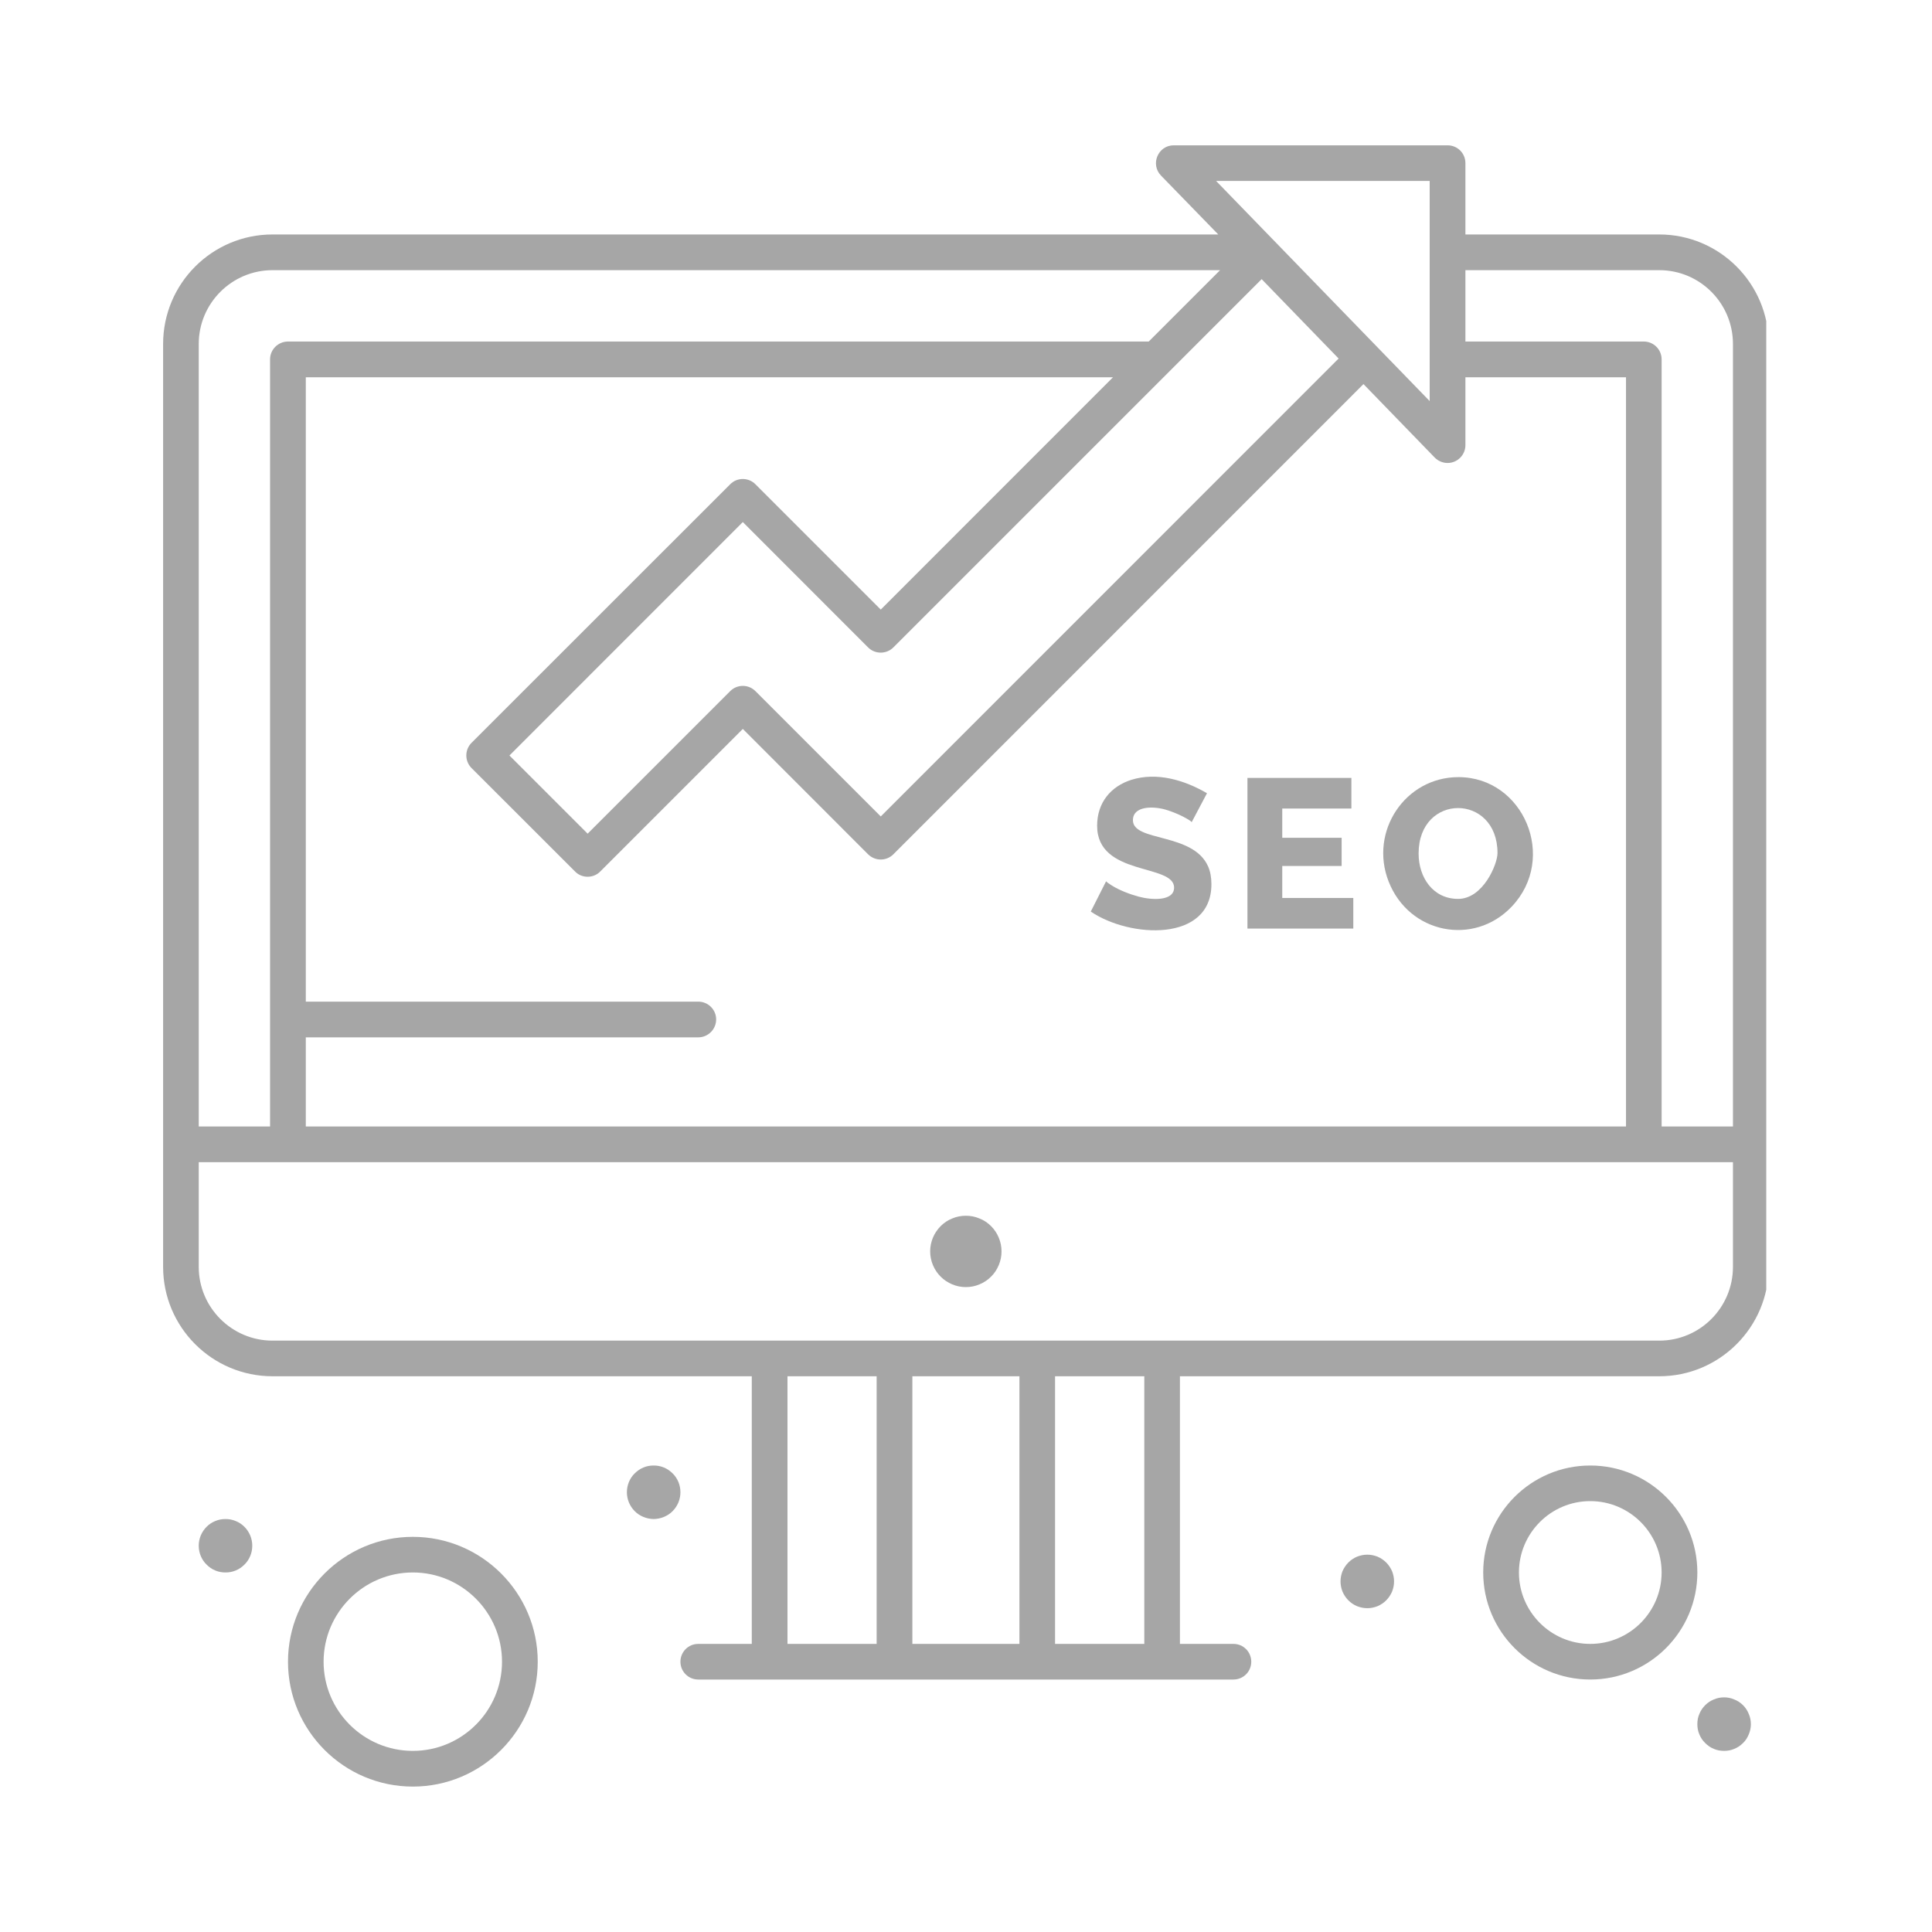 <svg xmlns="http://www.w3.org/2000/svg" xmlns:xlink="http://www.w3.org/1999/xlink" width="100" viewBox="0 0 75 75" height="100" preserveAspectRatio="xMidYMid meet"><defs><clipPath id="7fd80188d5"><path d="M 6.316 5.641 L 68.566 5.641 L 68.566 66 L 6.316 66 Z M 6.316 5.641 " clip-rule="nonzero"></path></clipPath><clipPath id="f3dce146de"><path d="M 11 59 L 21 59 L 21 69.391 L 11 69.391 Z M 11 59 " clip-rule="nonzero"></path></clipPath></defs><path fill="#a6a6a6" d="M 54.117 61.391 C 54.117 61.527 54.09 61.66 54.039 61.789 C 53.984 61.914 53.91 62.027 53.812 62.125 C 53.715 62.223 53.602 62.297 53.477 62.352 C 53.348 62.402 53.215 62.43 53.078 62.43 C 52.941 62.43 52.809 62.402 52.68 62.352 C 52.551 62.297 52.441 62.223 52.344 62.125 C 52.246 62.027 52.172 61.914 52.117 61.789 C 52.066 61.66 52.039 61.527 52.039 61.391 C 52.039 61.254 52.066 61.121 52.117 60.992 C 52.172 60.867 52.246 60.754 52.344 60.656 C 52.441 60.559 52.551 60.484 52.68 60.43 C 52.809 60.379 52.941 60.352 53.078 60.352 C 53.215 60.352 53.348 60.379 53.477 60.43 C 53.602 60.484 53.715 60.559 53.812 60.656 C 53.91 60.754 53.984 60.867 54.039 60.992 C 54.09 61.121 54.117 61.254 54.117 61.391 Z M 54.117 61.391 " fill-opacity="1" fill-rule="nonzero"></path><path fill="#a6a6a6" d="M 67.969 66.93 C 67.969 67.07 67.941 67.203 67.887 67.328 C 67.836 67.457 67.762 67.57 67.664 67.664 C 67.566 67.762 67.453 67.84 67.324 67.891 C 67.199 67.945 67.066 67.969 66.93 67.969 C 66.789 67.969 66.656 67.945 66.531 67.891 C 66.402 67.84 66.293 67.762 66.195 67.664 C 66.098 67.57 66.02 67.457 65.969 67.328 C 65.914 67.203 65.891 67.07 65.891 66.93 C 65.891 66.793 65.914 66.66 65.969 66.535 C 66.02 66.406 66.098 66.293 66.195 66.195 C 66.293 66.098 66.402 66.023 66.531 65.973 C 66.656 65.918 66.789 65.891 66.93 65.891 C 67.066 65.891 67.199 65.918 67.324 65.973 C 67.453 66.023 67.566 66.098 67.664 66.195 C 67.762 66.293 67.836 66.406 67.887 66.535 C 67.941 66.66 67.969 66.793 67.969 66.93 Z M 67.969 66.93 " fill-opacity="1" fill-rule="nonzero"></path><path fill="#a6a6a6" d="M 26.414 57.93 C 26.414 58.066 26.387 58.199 26.336 58.324 C 26.281 58.453 26.207 58.566 26.109 58.664 C 26.012 58.762 25.898 58.836 25.773 58.887 C 25.645 58.941 25.512 58.965 25.375 58.969 C 25.238 58.965 25.105 58.941 24.977 58.887 C 24.852 58.836 24.738 58.762 24.641 58.664 C 24.543 58.566 24.469 58.453 24.414 58.324 C 24.363 58.199 24.336 58.066 24.336 57.93 C 24.336 57.789 24.363 57.656 24.414 57.531 C 24.469 57.402 24.543 57.289 24.641 57.195 C 24.738 57.098 24.852 57.02 24.977 56.969 C 25.105 56.914 25.238 56.891 25.375 56.891 C 25.512 56.891 25.645 56.914 25.773 56.969 C 25.898 57.02 26.012 57.098 26.109 57.195 C 26.207 57.289 26.281 57.402 26.336 57.531 C 26.387 57.656 26.414 57.789 26.414 57.93 Z M 26.414 57.93 " fill-opacity="1" fill-rule="nonzero"></path><path fill="#a6a6a6" d="M 9.793 60.004 C 9.793 60.145 9.766 60.277 9.715 60.402 C 9.66 60.531 9.586 60.645 9.488 60.738 C 9.391 60.836 9.277 60.914 9.152 60.965 C 9.023 61.02 8.891 61.043 8.754 61.043 C 8.617 61.043 8.484 61.02 8.355 60.965 C 8.23 60.914 8.117 60.836 8.02 60.738 C 7.922 60.645 7.848 60.531 7.793 60.402 C 7.742 60.277 7.715 60.145 7.715 60.004 C 7.715 59.867 7.742 59.734 7.793 59.609 C 7.848 59.48 7.922 59.367 8.02 59.27 C 8.117 59.172 8.23 59.098 8.355 59.047 C 8.484 58.992 8.617 58.969 8.754 58.969 C 8.891 58.969 9.023 58.992 9.152 59.047 C 9.277 59.098 9.391 59.172 9.488 59.27 C 9.586 59.367 9.66 59.48 9.715 59.609 C 9.766 59.734 9.793 59.867 9.793 60.004 Z M 9.793 60.004 " fill-opacity="1" fill-rule="nonzero"></path><path fill="#a6a6a6" d="M 38.879 48.578 C 38.879 48.762 38.844 48.938 38.773 49.109 C 38.703 49.277 38.605 49.43 38.473 49.559 C 38.344 49.688 38.195 49.789 38.023 49.859 C 37.855 49.93 37.68 49.965 37.496 49.965 C 37.312 49.965 37.133 49.93 36.965 49.859 C 36.797 49.789 36.645 49.688 36.516 49.559 C 36.387 49.43 36.285 49.277 36.215 49.109 C 36.145 48.938 36.109 48.762 36.109 48.578 C 36.109 48.395 36.145 48.219 36.215 48.047 C 36.285 47.879 36.387 47.73 36.516 47.598 C 36.645 47.469 36.797 47.367 36.965 47.301 C 37.133 47.23 37.312 47.195 37.496 47.195 C 37.68 47.195 37.855 47.23 38.023 47.301 C 38.195 47.367 38.344 47.469 38.473 47.598 C 38.605 47.73 38.703 47.879 38.773 48.047 C 38.844 48.219 38.879 48.395 38.879 48.578 Z M 38.879 48.578 " fill-opacity="1" fill-rule="nonzero"></path><g clip-path="url(#7fd80188d5)"><path fill="#a6a6a6" d="M 64.414 9.102 L 56.887 9.102 L 56.887 6.332 C 56.887 5.949 56.578 5.641 56.195 5.641 L 45.566 5.641 C 44.957 5.641 44.645 6.375 45.07 6.816 L 47.293 9.102 L 10.578 9.102 C 8.234 9.102 6.332 11.008 6.332 13.352 L 6.332 49.18 C 6.332 51.52 8.234 53.426 10.578 53.426 L 29.184 53.426 L 29.184 63.816 L 27.105 63.816 C 26.723 63.816 26.414 64.125 26.414 64.508 C 26.414 64.891 26.723 65.199 27.105 65.199 L 29.875 65.199 C 32.012 65.199 46.199 65.199 47.883 65.199 C 48.266 65.199 48.574 64.891 48.574 64.508 C 48.574 64.125 48.266 63.816 47.883 63.816 L 45.805 63.816 L 45.805 53.426 L 64.414 53.426 C 66.754 53.426 68.66 51.52 68.66 49.18 L 68.66 13.352 C 68.66 11.008 66.754 9.102 64.414 9.102 Z M 64.414 10.488 C 65.992 10.488 67.273 11.773 67.273 13.352 L 67.273 43.73 L 64.504 43.73 L 64.504 13.949 C 64.504 13.57 64.195 13.258 63.812 13.258 L 56.887 13.258 L 56.887 10.488 Z M 11.871 40.27 L 27.105 40.27 C 27.488 40.27 27.801 39.957 27.801 39.574 C 27.801 39.191 27.488 38.883 27.105 38.883 L 11.871 38.883 L 11.871 14.645 L 43.207 14.645 L 34.191 23.664 L 29.324 18.797 C 29.055 18.527 28.617 18.527 28.348 18.797 L 18.305 28.836 C 18.035 29.105 18.035 29.547 18.305 29.816 L 22.324 33.832 C 22.457 33.969 22.633 34.035 22.812 34.035 C 22.988 34.035 23.168 33.969 23.301 33.832 L 28.836 28.297 L 33.699 33.164 C 33.973 33.434 34.41 33.434 34.68 33.164 L 52.93 14.91 L 55.695 17.762 C 55.828 17.898 56.012 17.973 56.195 17.973 C 56.574 17.973 56.887 17.664 56.887 17.281 L 56.887 14.645 L 63.121 14.645 L 63.121 43.73 L 11.871 43.73 Z M 51.965 13.918 L 34.191 31.695 L 29.324 26.828 C 29.055 26.559 28.617 26.559 28.348 26.828 L 22.812 32.363 L 19.777 29.328 L 28.836 20.266 L 33.699 25.133 C 33.969 25.402 34.41 25.402 34.68 25.133 L 48.977 10.836 Z M 55.5 7.023 L 55.5 15.57 L 47.207 7.023 Z M 10.578 10.488 L 47.363 10.488 L 44.594 13.258 L 11.18 13.258 C 10.797 13.258 10.484 13.57 10.484 13.949 L 10.484 43.73 L 7.715 43.73 L 7.715 13.352 C 7.715 11.773 9 10.488 10.578 10.488 Z M 30.57 53.426 L 34.031 53.426 L 34.031 63.816 L 30.57 63.816 Z M 35.418 63.816 L 35.418 53.426 L 39.574 53.426 L 39.574 63.816 Z M 44.422 63.816 L 40.957 63.816 L 40.957 53.426 L 44.422 53.426 Z M 64.414 52.043 C 61.586 52.043 13.555 52.043 10.578 52.043 C 9 52.043 7.715 50.758 7.715 49.18 L 7.715 45.117 C 8.461 45.117 66.555 45.117 67.273 45.117 L 67.273 49.18 C 67.273 50.758 65.992 52.043 64.414 52.043 Z M 64.414 52.043 " fill-opacity="1" fill-rule="nonzero"></path></g><path fill="#a6a6a6" d="M 61.734 56.891 C 59.441 56.891 57.578 58.754 57.578 61.043 C 57.578 63.336 59.441 65.199 61.734 65.199 C 64.027 65.199 65.891 63.336 65.891 61.043 C 65.891 58.754 64.027 56.891 61.734 56.891 Z M 61.734 63.816 C 60.207 63.816 58.965 62.57 58.965 61.043 C 58.965 59.516 60.207 58.273 61.734 58.273 C 63.262 58.273 64.504 59.516 64.504 61.043 C 64.504 62.57 63.262 63.816 61.734 63.816 Z M 61.734 63.816 " fill-opacity="1" fill-rule="nonzero"></path><g clip-path="url(#f3dce146de)"><path fill="#a6a6a6" d="M 16.027 59.66 C 13.352 59.66 11.18 61.836 11.18 64.508 C 11.18 67.18 13.352 69.355 16.027 69.355 C 18.699 69.355 20.875 67.18 20.875 64.508 C 20.875 61.836 18.699 59.66 16.027 59.66 Z M 16.027 67.969 C 14.117 67.969 12.562 66.418 12.562 64.508 C 12.562 62.598 14.117 61.043 16.027 61.043 C 17.934 61.043 19.488 62.598 19.488 64.508 C 19.488 66.418 17.934 67.969 16.027 67.969 Z M 16.027 67.969 " fill-opacity="1" fill-rule="nonzero"></path></g><path fill="#a6a6a6" d="M 43.98 31.84 C 43.98 31.289 44.746 31.289 45.234 31.426 C 45.723 31.566 46.199 31.832 46.262 31.914 L 46.855 30.793 C 45.969 30.277 44.906 29.965 43.918 30.273 C 43.129 30.523 42.59 31.152 42.59 32.055 C 42.59 34.027 45.578 33.516 45.578 34.457 C 45.578 34.992 44.703 34.945 44.195 34.805 C 43.852 34.711 43.449 34.559 43.148 34.367 C 43.027 34.289 42.957 34.238 42.938 34.211 L 42.344 35.387 C 43.867 36.422 47.027 36.582 47.027 34.324 C 47.027 34.059 46.984 33.828 46.898 33.633 C 46.312 32.309 43.98 32.691 43.98 31.84 Z M 43.98 31.84 " fill-opacity="1" fill-rule="nonzero"></path><path fill="#a6a6a6" d="M 49.777 33.617 L 52.082 33.617 L 52.082 32.523 L 49.777 32.523 L 49.777 31.387 L 52.461 31.387 L 52.461 30.199 L 48.426 30.199 L 48.426 36.047 L 52.535 36.047 L 52.535 34.859 L 49.777 34.859 Z M 49.777 33.617 " fill-opacity="1" fill-rule="nonzero"></path><path fill="#a6a6a6" d="M 56.617 30.168 C 54.547 30.168 53.145 32.277 53.906 34.219 C 54.699 36.246 57.215 36.742 58.684 35.195 C 60.477 33.309 59.145 30.168 56.617 30.168 Z M 56.602 34.895 C 55.637 34.895 55.07 34.074 55.07 33.133 C 55.07 30.777 58.133 30.789 58.133 33.117 C 58.133 33.547 57.574 34.895 56.602 34.895 Z M 56.602 34.895 " fill-opacity="1" fill-rule="nonzero"></path></svg>